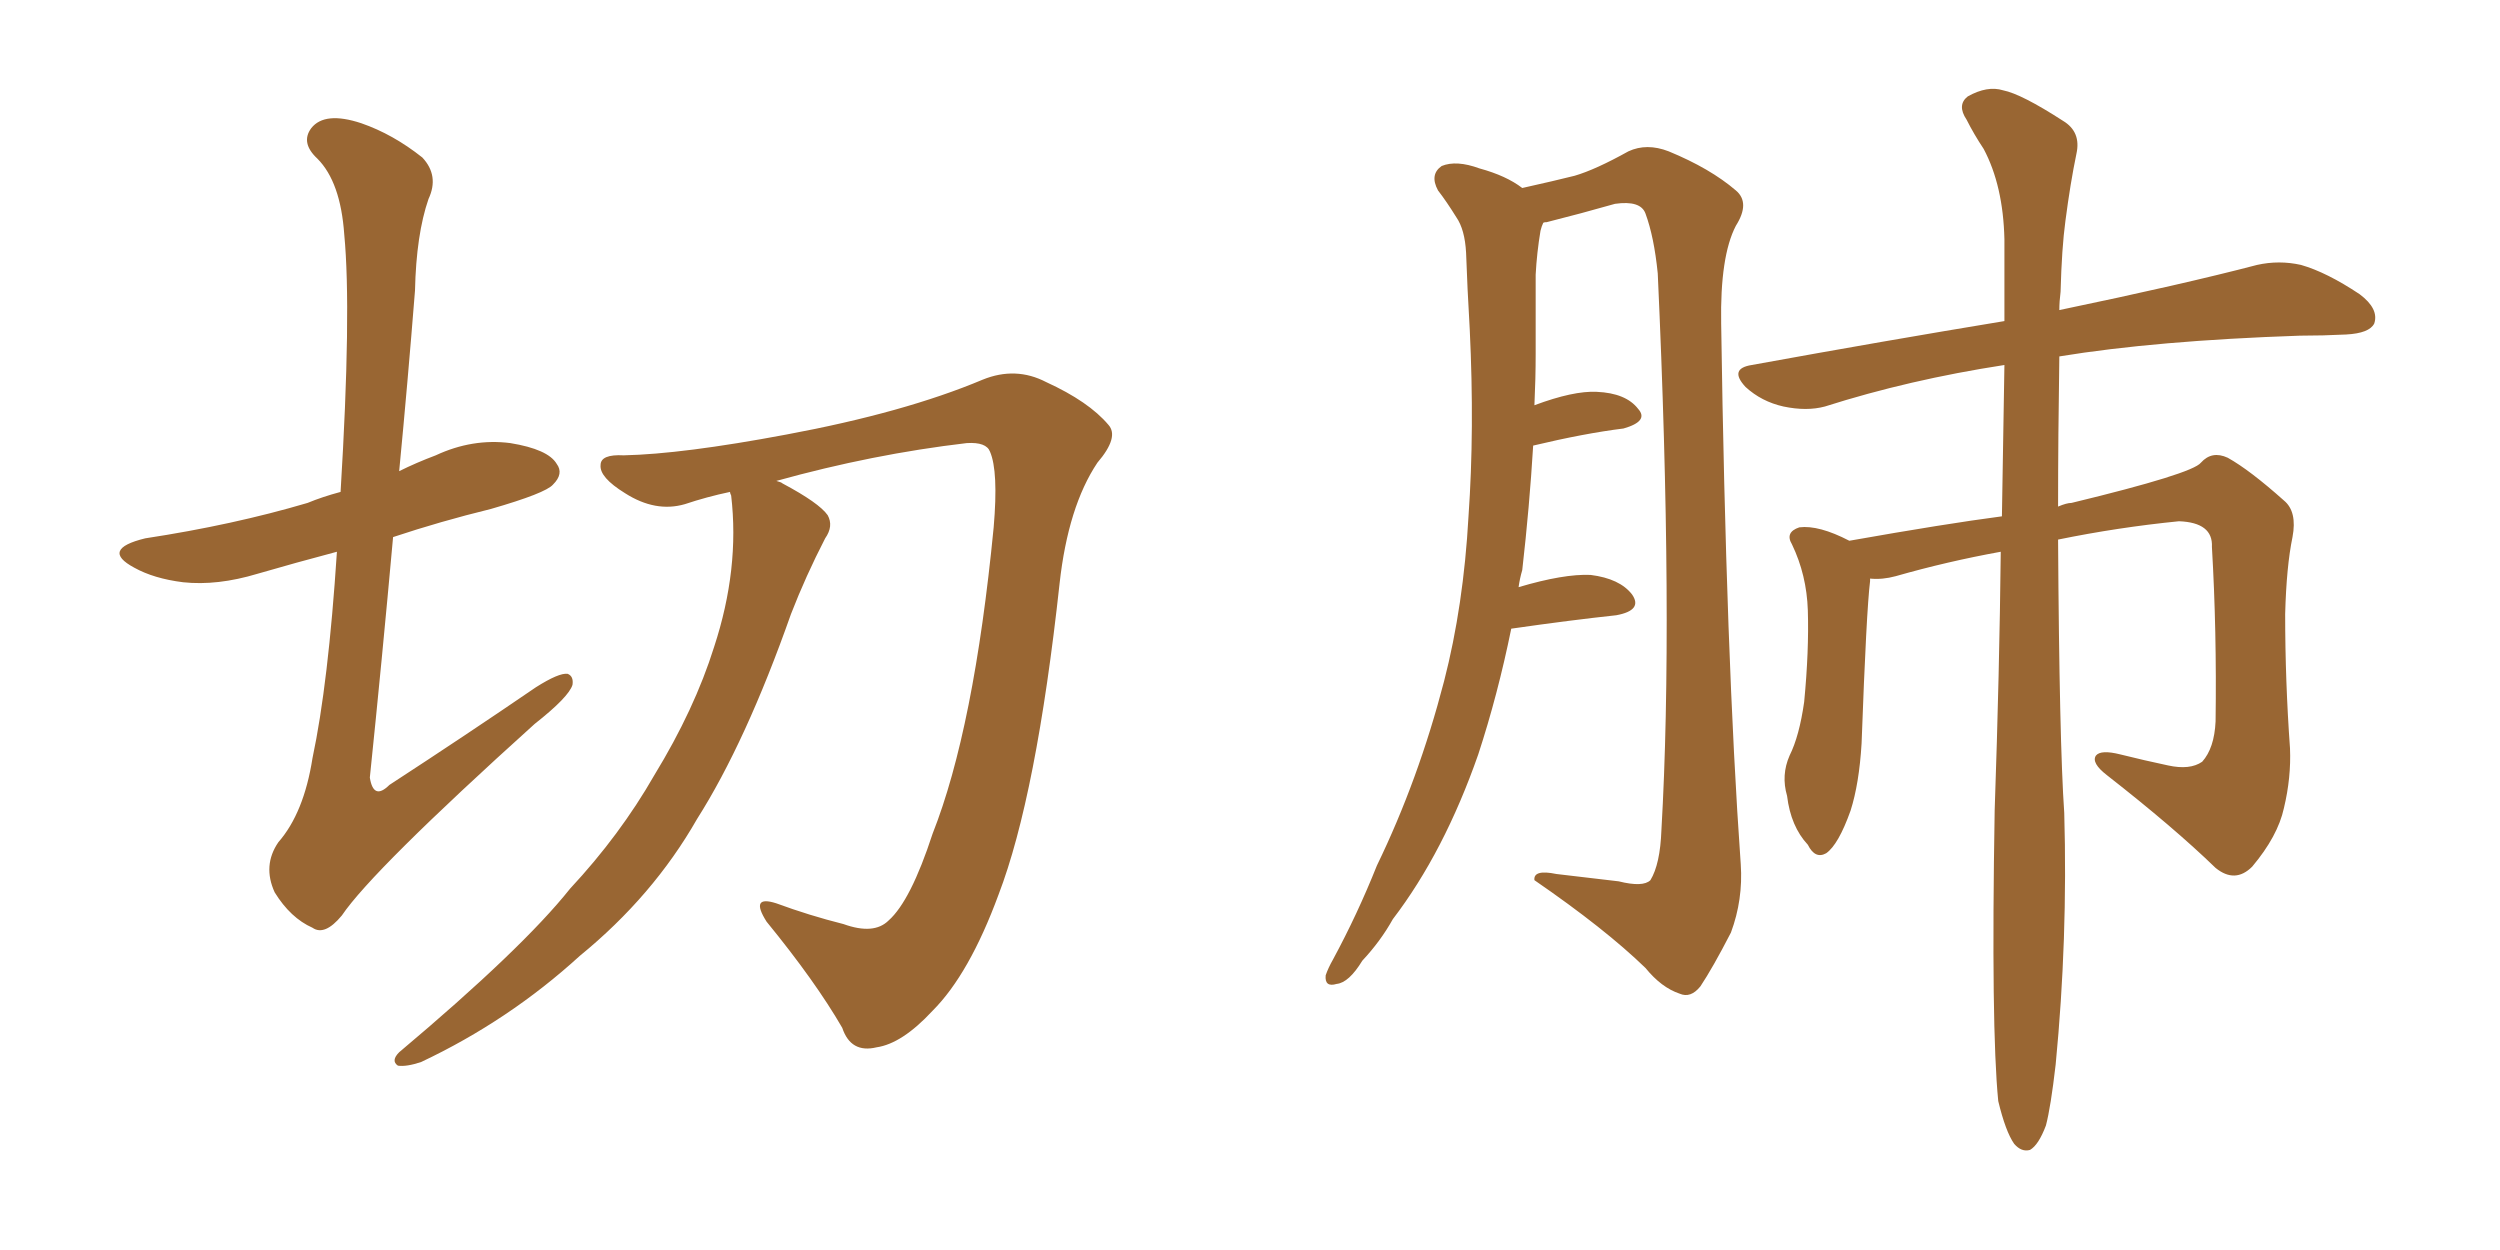 <svg xmlns="http://www.w3.org/2000/svg" xmlns:xlink="http://www.w3.org/1999/xlink" width="300" height="150"><path fill="#996633" padding="10" d="M40.43 66.21L40.43 66.21Q35.45 67.53 30.91 68.85L30.91 68.85Q26.07 70.31 21.97 69.87L21.97 69.87Q18.46 69.43 16.11 68.12L16.11 68.12Q12.01 65.92 17.43 64.60L17.43 64.60Q27.98 62.99 36.91 60.35L36.91 60.35Q38.67 59.62 40.87 59.03L40.87 59.03Q42.19 37.35 41.31 28.13L41.31 28.13Q40.87 21.83 38.09 19.04L38.09 19.04Q36.04 17.14 37.35 15.38L37.35 15.38Q38.96 13.33 43.36 14.79L43.36 14.79Q47.17 16.11 50.68 18.90L50.68 18.90Q52.73 21.09 51.42 23.88L51.42 23.88Q49.95 28.13 49.80 34.86L49.80 34.86Q48.93 45.85 47.90 56.54L47.90 56.54Q49.95 55.52 52.29 54.64L52.29 54.64Q56.69 52.59 61.23 53.17L61.23 53.17Q65.77 53.91 66.80 55.66L66.80 55.66Q67.68 56.84 66.36 58.15L66.36 58.15Q65.48 59.18 58.89 61.08L58.89 61.08Q52.88 62.55 47.17 64.45L47.17 64.45Q45.85 79.10 44.38 93.31L44.38 93.31Q44.82 96.09 46.73 94.19L46.73 94.19Q55.96 88.18 64.31 82.47L64.31 82.47Q67.09 80.71 68.12 80.86L68.12 80.86Q68.85 81.15 68.70 82.18L68.70 82.18Q68.26 83.64 64.16 86.87L64.16 86.87Q44.68 104.44 41.02 109.86L41.02 109.86Q38.96 112.35 37.50 111.33L37.50 111.33Q34.86 110.16 32.96 107.08L32.96 107.08Q31.49 103.86 33.40 101.07L33.40 101.07Q36.47 97.56 37.50 90.97L37.50 90.97Q39.40 82.03 40.43 66.21ZM87.60 59.03L87.60 59.03L87.60 59.03Q84.81 59.62 82.18 60.50L82.18 60.50Q78.66 61.52 75 59.18L75 59.18Q71.92 57.28 72.07 55.81L72.07 55.81Q72.07 54.49 74.85 54.64L74.85 54.64Q81.88 54.49 94.34 52.15L94.34 52.15Q108.54 49.51 117.92 45.56L117.92 45.56Q121.88 43.95 125.54 45.85L125.54 45.85Q130.66 48.19 133.01 50.98L133.01 50.98Q134.33 52.44 131.69 55.52L131.69 55.52Q128.17 60.79 127.15 70.02L127.15 70.02Q124.37 95.51 119.82 107.37L119.82 107.37Q116.31 116.89 111.91 121.29L111.91 121.29Q108.25 125.24 105.18 125.68L105.18 125.68Q102.10 126.42 101.07 123.34L101.07 123.34Q97.85 117.77 91.99 110.60L91.99 110.60Q89.94 107.37 93.16 108.40L93.16 108.40Q97.12 109.86 101.22 110.89L101.22 110.89Q104.88 112.21 106.64 110.45L106.64 110.45Q109.28 108.11 111.91 100.05L111.91 100.05Q116.89 87.45 119.24 63.28L119.24 63.28Q119.82 56.54 118.80 54.20L118.80 54.20Q118.36 53.03 116.02 53.17L116.02 53.17Q104.74 54.49 93.16 57.71L93.16 57.71Q93.75 57.86 93.90 58.01L93.90 58.01Q98.29 60.35 99.32 61.82L99.32 61.82Q100.05 63.13 99.02 64.60L99.02 64.60Q96.68 69.14 94.92 73.68L94.92 73.68Q89.50 89.06 83.64 98.29L83.64 98.29Q78.37 107.52 69.58 114.70L69.58 114.70Q61.08 122.46 50.54 127.44L50.54 127.44Q48.78 128.03 47.75 127.88L47.75 127.88Q46.88 127.29 47.90 126.27L47.90 126.27Q62.70 113.82 68.41 106.64L68.41 106.64Q74.41 100.20 78.52 93.02L78.52 93.02Q83.35 85.11 85.69 77.64L85.69 77.64Q88.77 68.26 87.74 59.47L87.74 59.47Q87.60 59.18 87.60 59.03ZM181.35 75.44L181.35 75.44Q179.74 83.35 177.39 90.53L177.39 90.53Q173.29 102.25 167.14 110.30L167.14 110.30Q165.67 112.94 163.48 115.28L163.48 115.28Q161.87 117.92 160.40 118.07L160.40 118.07Q158.94 118.51 159.08 117.04L159.08 117.04Q159.38 116.16 159.96 115.14L159.96 115.14Q162.89 109.72 165.23 103.86L165.23 103.86Q170.21 93.60 173.29 81.74L173.29 81.74Q175.63 72.66 176.22 61.96L176.22 61.96Q176.95 51.56 176.37 39.55L176.37 39.55Q176.07 34.42 175.93 30.32L175.93 30.32Q175.78 27.54 174.76 26.07L174.76 26.07Q173.58 24.17 172.56 22.85L172.56 22.85Q171.53 20.95 173.00 19.92L173.00 19.92Q174.76 19.19 177.54 20.21L177.54 20.21Q180.76 21.09 182.67 22.56L182.67 22.56Q186.62 21.68 188.96 21.09L188.96 21.09Q191.46 20.36 195.41 18.16L195.41 18.16Q197.61 17.14 200.24 18.16L200.24 18.16Q205.22 20.21 208.30 22.85L208.30 22.85Q210.06 24.32 208.30 27.10L208.30 27.10Q206.40 30.76 206.54 38.82L206.54 38.82Q207.13 78.96 208.89 103.71L208.89 103.71Q209.18 107.96 207.71 111.91L207.71 111.91Q205.52 116.16 204.05 118.36L204.05 118.36Q202.88 119.82 201.56 119.24L201.56 119.24Q199.37 118.51 197.46 116.16L197.46 116.16Q192.63 111.47 184.13 105.62L184.13 105.62Q183.98 104.30 186.77 104.88L186.77 104.88Q190.58 105.32 194.24 105.76L194.24 105.76Q197.17 106.49 198.05 105.62L198.05 105.62Q199.22 103.71 199.37 99.61L199.37 99.61Q200.83 74.27 198.93 32.81L198.93 32.81Q198.49 28.42 197.46 25.63L197.46 25.63Q196.88 24.02 193.80 24.46L193.80 24.46Q189.70 25.63 185.60 26.66L185.60 26.66Q185.16 26.66 185.16 26.81L185.16 26.81Q185.01 27.10 184.86 27.69L184.86 27.69Q184.42 30.32 184.28 32.96L184.28 32.96Q184.28 37.50 184.28 42.48L184.28 42.48Q184.28 45.41 184.13 48.63L184.13 48.63Q188.82 46.88 191.60 47.02L191.60 47.02Q195.12 47.17 196.58 49.07L196.58 49.07Q197.90 50.54 194.82 51.42L194.82 51.42Q190.14 52.00 183.98 53.47L183.98 53.47Q183.54 60.79 182.67 68.41L182.67 68.41Q182.37 69.43 182.23 70.46L182.23 70.46Q187.65 68.85 190.87 68.99L190.87 68.99Q194.38 69.43 195.85 71.34L195.85 71.34Q197.17 73.24 193.95 73.83L193.95 73.83Q188.53 74.41 181.35 75.44ZM239.79 132.13L239.79 132.13L239.79 132.13Q238.92 123.34 239.36 97.27L239.36 97.27Q239.94 80.42 240.09 66.21L240.09 66.21Q233.64 67.38 227.49 69.14L227.49 69.14Q225.88 69.58 224.41 69.43L224.41 69.43Q224.41 69.58 224.41 69.73L224.41 69.73Q223.97 73.24 223.39 89.21L223.39 89.21Q223.10 94.04 222.07 97.27L222.07 97.27Q220.61 101.37 219.14 102.39L219.14 102.39Q217.82 103.13 216.94 101.37L216.94 101.37Q214.89 99.17 214.45 95.51L214.45 95.51Q213.72 93.02 214.75 90.67L214.75 90.67Q215.92 88.33 216.50 84.23L216.50 84.23Q217.09 78.08 216.94 73.24L216.94 73.24Q216.80 68.99 215.04 65.33L215.04 65.33Q214.16 63.87 215.92 63.28L215.92 63.28Q218.26 62.99 221.92 64.89L221.92 64.89Q233.50 62.84 240.23 61.96L240.23 61.96Q240.38 52.15 240.53 43.80L240.53 43.80Q229.10 45.56 218.99 48.78L218.99 48.78Q216.80 49.37 214.01 48.78L214.01 48.78Q211.38 48.19 209.47 46.44L209.47 46.44Q207.42 44.24 210.21 43.80L210.21 43.80Q226.32 40.87 240.53 38.53L240.53 38.53Q240.53 33.25 240.53 28.71L240.53 28.71Q240.38 22.27 238.04 17.87L238.04 17.87Q236.87 16.11 235.99 14.36L235.99 14.36Q234.81 12.60 236.13 11.57L236.13 11.57Q238.48 10.25 240.38 10.84L240.38 10.84Q242.58 11.28 247.56 14.50L247.56 14.50Q249.76 15.82 249.17 18.46L249.17 18.46Q248.44 21.97 247.85 26.51L247.85 26.51Q247.41 29.74 247.27 35.01L247.27 35.01Q247.12 36.18 247.12 37.21L247.12 37.21Q261.91 34.13 270.85 31.79L270.85 31.79Q273.49 31.20 276.12 31.79L276.12 31.79Q279.20 32.67 283.15 35.30L283.15 35.30Q285.50 37.06 284.91 38.82L284.91 38.82Q284.33 39.99 281.54 40.14L281.54 40.14Q278.76 40.28 275.98 40.28L275.98 40.28Q258.69 40.87 247.12 42.77L247.12 42.77Q246.97 52.44 246.97 60.79L246.97 60.79Q248.00 60.35 248.58 60.35L248.58 60.35Q263.09 56.84 264.11 55.52L264.11 55.52Q265.43 54.05 267.33 54.93L267.33 54.93Q269.97 56.40 274.07 60.06L274.07 60.06Q275.68 61.38 275.10 64.45L275.10 64.45Q274.37 67.97 274.22 73.68L274.22 73.68Q274.22 81.74 274.80 89.79L274.80 89.79Q274.95 93.31 274.07 96.97L274.07 96.97Q273.34 100.34 270.26 104.00L270.26 104.00Q268.21 106.05 265.87 104.15L265.87 104.15Q260.89 99.32 252.83 93.02L252.83 93.02Q250.93 91.55 251.51 90.67L251.51 90.67Q252.10 89.94 254.44 90.53L254.44 90.53Q257.37 91.26 260.16 91.85L260.16 91.85Q262.79 92.43 264.26 91.41L264.26 91.41Q265.72 89.79 265.87 86.57L265.87 86.57Q266.02 75.73 265.43 65.63L265.43 65.63Q265.58 62.70 261.47 62.55L261.47 62.55Q254.15 63.28 246.97 64.75L246.97 64.75Q247.12 89.06 247.71 97.56L247.71 97.56Q248.14 112.65 246.68 127.73L246.68 127.73Q246.09 132.86 245.51 135.06L245.51 135.06Q244.63 137.40 243.60 137.99L243.60 137.99Q242.58 138.28 241.70 137.26L241.70 137.26Q240.67 135.79 239.79 132.13Z"/></svg>